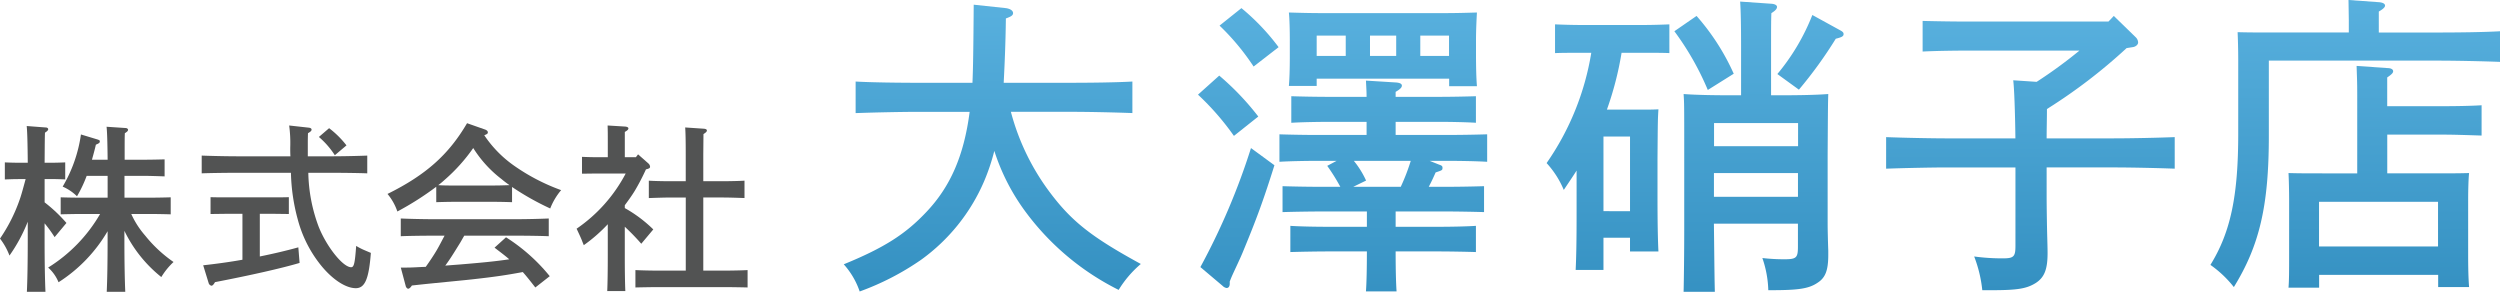 <svg xmlns="http://www.w3.org/2000/svg" xmlns:xlink="http://www.w3.org/1999/xlink" width="286.28" height="33.41" viewBox="0 0 286.28 33.41">
  <defs>
    <linearGradient id="linear-gradient" x1="0.5" x2="0.5" y2="1" gradientUnits="objectBoundingBox">
      <stop offset="0" stop-color="#58b0de"/>
      <stop offset="1" stop-color="#3490c1"/>
    </linearGradient>
  </defs>
  <g id="logo_220428" transform="translate(-4.77 -5.73)">
    <g id="グループ_143" data-name="グループ 143" transform="translate(0 14.103)">
      <path id="パス_32" data-name="パス 32" d="M9.879,14.951a17.166,17.166,0,0,1,2.5,2.36l-1.354,1.621a15.34,15.34,0,0,0-1.149-1.58V19.2c0,2.688.041,4.678.1,5.991H7.848c.062-1.334.1-3.345.1-5.991V17.167a18.4,18.4,0,0,1-2.093,3.878A7.509,7.509,0,0,0,4.77,19.1a18.681,18.681,0,0,0,2.257-4.473q.185-.492.677-2.339H6.945c-.533,0-1.149.021-1.621.041V10.375c.451.021,1.19.041,1.621.041H7.95C7.93,8.139,7.889,6.743,7.827,6.21l2.154.164c.185,0,.308.082.308.205,0,.1-.1.226-.369.39-.021.6-.021.7-.041,3.447h.739c.431,0,1.17-.021,1.621-.041v1.949c-.472-.021-1.087-.041-1.621-.041H9.879Zm7.216-4.883c-.021-2.031-.062-3.3-.123-3.775l2.154.144c.185,0,.308.1.308.205,0,.123-.1.226-.369.39-.021.575-.021.7-.021,3.037h2.113c.8,0,1.847-.021,2.462-.041v1.949c-.616-.021-1.785-.062-2.462-.062H19.024v2.5h2.852c.78,0,1.847-.021,2.442-.041v1.949c-.616-.021-1.765-.041-2.442-.041H19.8a10.175,10.175,0,0,0,1.6,2.483,15.278,15.278,0,0,0,3.242,3.016,8.044,8.044,0,0,0-1.4,1.724,15.288,15.288,0,0,1-4.227-5.294V19.2c0,2.688.041,4.678.1,5.991H16.992c.062-1.334.1-3.345.1-5.991v-.944A17.264,17.264,0,0,1,11.473,24.1a4.521,4.521,0,0,0-1.19-1.683,17.553,17.553,0,0,0,5.95-6.135H14.181c-.677,0-1.826.021-2.462.041V14.376c.616.021,1.683.041,2.462.041h2.914v-2.5h-2.4a14.5,14.5,0,0,1-1.108,2.339,5.454,5.454,0,0,0-1.641-1.108,16.2,16.2,0,0,0,2.093-5.971l1.833.554c.267.082.328.123.328.226,0,.164-.062.226-.451.39-.144.636-.308,1.211-.451,1.724Z" transform="translate(0 -0.152)" fill="#525353"/>
      <path id="パス_33" data-name="パス 33" d="M53.416,9.649c1.293,0,3.037-.041,4.083-.082V11.6c-1.087-.041-2.832-.062-4.083-.062H50.749a18.5,18.5,0,0,0,1.17,6.135c.9,2.3,2.791,4.678,3.734,4.678.328,0,.431-.451.575-2.442a7.45,7.45,0,0,0,.862.451c.575.246.575.246.821.349-.226,2.975-.677,4.042-1.724,4.042-1.17,0-2.729-1.026-4.063-2.708a14.093,14.093,0,0,1-2.585-5.171,21.947,21.947,0,0,1-.78-5.335H42.623c-1.129,0-2.975.021-4.083.062V9.567c1.067.041,2.914.082,4.083.082H48.7c-.021-.328-.021-.657-.021-1.005a15.027,15.027,0,0,0-.123-2.524l2.216.246c.226.021.349.1.349.226,0,.144-.123.246-.41.41-.021.6-.021.841-.021,1.477v1.17h2.729Zm-8.221,11.47c1.518-.308,3.016-.657,4.411-1.046l.144,1.785c-2.072.616-5.622,1.416-9.685,2.2-.164.287-.287.41-.41.41a.438.438,0,0,1-.308-.267l-.636-2.072c1.477-.164,3-.369,4.494-.636V16.236H41.194l-1.641.021V14.327c.451.021,1.19.021,1.641.021h5.684c.451,0,1.19,0,1.641-.021v1.929l-1.641-.021H45.195v4.883ZM53.129,6.428a10.633,10.633,0,0,1,1.99,1.97L53.785,9.526a9.5,9.5,0,0,0-1.826-2.093Z" transform="translate(-10.673 -0.123)" fill="#525353"/>
      <path id="パス_34" data-name="パス 34" d="M83.91,14.779c-.6-.021-1.457-.041-2.052-.041H77.283c-.6,0-1.457.021-2.052.041V13.014a34.152,34.152,0,0,1-4.453,2.832,6.281,6.281,0,0,0-1.129-2.011c4.391-2.175,7-4.494,9.11-8.1l1.99.7c.267.082.39.205.39.349s-.082.205-.41.328a13.277,13.277,0,0,0,3.386,3.468A22.966,22.966,0,0,0,89.532,13.4,7.462,7.462,0,0,0,88.281,15.5a30.737,30.737,0,0,1-4.37-2.462v1.744Zm2.667,9.767c-.472-.6-.923-1.19-1.436-1.765-1.99.369-3.262.554-5.848.841-.759.082-.759.082-4.1.41-1.005.1-1.231.123-2.749.287q-.246.369-.431.369c-.1,0-.226-.144-.267-.267l-.575-2.154h.657c.739,0,1.457-.062,2.2-.082.451-.636.9-1.293,1.293-1.97.308-.533.575-1.067.862-1.6H74.841c-1.005,0-2.791.021-3.673.062V16.646c.841.041,2.626.082,3.673.082h9.6c1.129,0,2.749-.041,3.673-.082v2.031c-.964-.041-2.585-.062-3.673-.062H78.439c-.185.308-.328.575-.451.78-.8,1.293-1.149,1.867-1.724,2.647q.769-.062,1.6-.123c2.462-.205,4.042-.349,5.725-.6-.533-.472-1.108-.882-1.683-1.334L83.22,18.8a20.687,20.687,0,0,1,5.007,4.453ZM81.859,12.87c.6,0,1.17-.021,1.765-.041a10.863,10.863,0,0,1-.923-.7,13.516,13.516,0,0,1-3.235-3.55A19.861,19.861,0,0,1,76.2,12.214q-.369.339-.739.616c.616.041,1.211.041,1.826.041h4.569Z" transform="translate(-20.505 0)" fill="#525353"/>
      <path id="パス_35" data-name="パス 35" d="M103.547,11.619l-1.621.021V9.711c.451.021,1.19.041,1.621.041h1.334V8.008c0-.923,0-1.17-.021-1.888l2.011.123c.226.021.369.1.369.205,0,.144-.123.246-.41.41V9.752H108.1l.246-.328,1.211,1.067a.559.559,0,0,1,.164.328c0,.164-.062.226-.472.328a24.978,24.978,0,0,1-1.272,2.442c-.349.575-.739,1.108-1.149,1.662v.328a15.258,15.258,0,0,1,3.262,2.442l-1.375,1.641a25.775,25.775,0,0,0-1.888-1.949v3.16c0,1.888.021,3.283.062,4.206h-2.072c.041-.923.062-2.319.062-4.206V17.426a17.88,17.88,0,0,1-2.749,2.4c-.062-.164-.123-.308-.164-.41-.1-.287-.328-.78-.657-1.477a17.5,17.5,0,0,0,5.622-6.32h-3.386Zm10.259,2.749h-1.765c-.677,0-1.847.041-2.462.062V12.44c.616.041,1.662.062,2.462.062h1.765V9.423c0-1.621-.021-2.483-.062-3.078l2.134.144c.226.021.349.082.349.205s-.1.226-.39.41l-.021,2.319V12.5h2.257c.8,0,1.847-.021,2.462-.062v1.99c-.636-.021-1.785-.062-2.462-.062h-2.257V22.74h2.2c.821,0,2.154-.021,2.873-.062v1.99c-.759-.021-2.093-.041-2.873-.041h-7.12c-.862,0-2.011.021-2.852.041v-1.99c.78.041,1.949.062,2.852.062h2.914V14.368Z" transform="translate(-30.511 -0.123)" fill="#525353"/>
    </g>
    <g id="グループ_144" data-name="グループ 144" transform="translate(-46.599 -0.21)">
      <path id="パス_36" data-name="パス 36" d="M167.128,18.66a26.67,26.67,0,0,0,4.579,9.372c2.468,3.255,4.793,5.044,10.3,8.049a12.321,12.321,0,0,0-2.54,2.969,29.776,29.776,0,0,1-10.553-8.8,24,24,0,0,1-3.684-7.118,23.692,23.692,0,0,1-1.18,3.506,21.529,21.529,0,0,1-7.226,8.979,30.522,30.522,0,0,1-7.011,3.613,9,9,0,0,0-1.824-3.112c4.65-1.9,7.083-3.47,9.444-5.974,2.79-2.933,4.328-6.51,4.972-11.483h-5.938c-1.967,0-5.187.072-7.118.143V15.19c1.824.107,5.08.143,7.118.143h6.26c.072-1.574.107-3.9.143-8.943l3.684.393c.5.072.823.286.823.572,0,.25-.215.393-.823.608-.036,2.862-.143,5.294-.25,7.369h7.619c2.254,0,5.294-.036,7.118-.143V18.8c-1.9-.072-4.936-.143-7.118-.143h-6.8Z" transform="translate(0 0.087)" fill="url(#linear-gradient)"/>
      <path id="パス_37" data-name="パス 37" d="M184.442,14.447a30.563,30.563,0,0,1,4.471,4.686l-2.79,2.218a30.2,30.2,0,0,0-4.114-4.722Zm6.32,10.266c-1.18,3.756-1.967,5.938-3.4,9.408-.393.966-.393.966-1.324,2.969-.179.393-.179.393-.393.93v.25c0,.322-.143.5-.358.5a.838.838,0,0,1-.465-.25l-2.54-2.146a77.5,77.5,0,0,0,5.795-13.629ZM186.982,6.72a25.5,25.5,0,0,1,4.257,4.471l-2.862,2.218a27.088,27.088,0,0,0-3.9-4.686Zm22.631,17.921c.322.107.394.179.394.358,0,.286-.036.286-.787.537-.25.572-.5,1.109-.787,1.645h2.039c1.4,0,3.219-.036,4.293-.072v2.969c-1.109-.036-3.112-.072-4.293-.072h-5.831V31.76h4.936c1.359,0,3.184-.036,4.257-.107v3c-1.073-.036-3.076-.072-4.257-.072h-4.936c0,1.932.036,3.577.107,4.579h-3.506c.072-1,.107-2.611.107-4.579h-4.471c-1.18,0-3.184.036-4.293.072v-3c1.073.072,2.9.107,4.293.107h4.471V30.007h-5.366c-1.18,0-3.219.036-4.293.072V27.11c1.073.036,2.9.072,4.293.072h2.325a22.728,22.728,0,0,0-1.5-2.4l1.073-.572h-2.289c-1.18,0-3.184.036-4.257.107V21.172c1.073.036,2.9.072,4.257.072h5.723v-1.5H196.95c-1.18,0-3.184.036-4.257.107V16.808c1.073.036,2.9.072,4.257.072h4.364c0-.644-.036-1.109-.072-1.86l3.47.215c.393.036.644.143.644.358s-.215.429-.715.715v.572h4.936c1.359,0,3.184-.036,4.257-.072v3.041c-1.073-.072-3.076-.107-4.257-.107h-4.936v1.5h6.188c1.4,0,3.219-.036,4.293-.072v3.148c-1.109-.072-3.112-.107-4.293-.107H208.54ZM195.6,15.627h-3.184c.072-.751.107-2.039.107-3.327V10.369c0-1.145-.036-2.5-.107-3.148,1.252.036,2.361.072,3.971.072h13.629c1.61,0,2.719-.036,3.935-.072-.036.608-.107,2-.107,3.148v1.574c0,1.645.036,2.862.107,3.72H210.77V14.8H195.6Zm0-5.759v2.325h3.327V9.868Zm4.257,14.344a10.34,10.34,0,0,1,1.4,2.254l-1.467.715h5.437a23.081,23.081,0,0,0,1.145-2.969Zm1.848-14.344v2.325h3V9.868Zm5.759,2.325h3.291V9.868h-3.291Z" transform="translate(6.545 0.15)" fill="url(#linear-gradient)"/>
      <path id="パス_38" data-name="パス 38" d="M222,36.818h-3.184c.072-1.467.107-3.362.107-6.26V25.442c-.358.572-.823,1.252-1.467,2.218a10.6,10.6,0,0,0-1.967-3.076,30.686,30.686,0,0,0,5.115-12.627h-1.288c-.966,0-2.111,0-2.862.036V8.7c.787.036,2.075.072,2.862.072h7.369c.787,0,2.075-.036,2.862-.072v3.291c-.751-.036-1.9-.036-2.862-.036h-2.611a37.028,37.028,0,0,1-1.681,6.51h3.792c.823,0,1.431,0,2.11-.036-.072,1.145-.072,1.145-.107,5.652v4.328c0,2.862.036,4.936.107,6.3h-3.255V33.133H222Zm3.041-6.725V21.543H222v8.549ZM232.66,7.735a26.1,26.1,0,0,1,4.257,6.618l-2.969,1.86a32.215,32.215,0,0,0-3.828-6.725Zm9.789,9.086c1.9,0,3.935-.036,5.294-.143-.036,1.18-.036,1.18-.072,6.975v7.977c0,.465.036,2.075.072,2.969v.5c0,1.753-.322,2.611-1.216,3.184-1,.68-2.146.859-5.366.859h-.286a12.163,12.163,0,0,0-.68-3.684,21.583,21.583,0,0,0,2.5.143c1.431,0,1.574-.179,1.574-1.5V31.523h-9.622c.072,6.3.072,6.332.107,7.8h-3.577c.036-1.4.072-4.722.072-6.975V23.654c0-5.866,0-5.866-.072-6.975,1.4.107,3.47.143,5.366.143h1.216v-5.33c0-2.862-.036-4.364-.107-5.4l3.613.25c.393.036.608.179.608.358,0,.215-.179.429-.644.715-.036.823-.036,1.824-.036,4.078v5.33h1.252Zm1.836,3.184h-9.622v2.647h9.622V20.005Zm-9.634,8.442h9.622V25.728h-9.622Zm7.262-14.058a24.422,24.422,0,0,0,4.006-6.761l3.255,1.789c.25.143.322.25.322.393,0,.25-.179.358-.894.537a49.013,49.013,0,0,1-4.221,5.831Z" transform="translate(12.985 0.029)" fill="url(#linear-gradient)"/>
      <path id="パス_39" data-name="パス 39" d="M275.634,11.154a61.578,61.578,0,0,1-9.122,6.975c0,1.109-.036,2.254-.036,3.362h7.548c2.254,0,5.294-.072,7.119-.143v3.613c-1.9-.072-4.937-.143-7.119-.143h-7.548v3.4c0,.859.036,3.47.072,4.65.036,1.324.036,1.538.036,1.753,0,1.86-.358,2.79-1.359,3.434-1.037.644-2.075.823-5.08.823h-1.037a14.887,14.887,0,0,0-.93-3.863,23.38,23.38,0,0,0,3.327.215c1.216,0,1.4-.215,1.4-1.431V24.819h-7.691c-1.967,0-5.187.072-7.118.143V21.349c1.86.072,5.079.143,7.118.143H262.9c-.036-3.112-.143-5.866-.25-6.653l2.683.179a53.662,53.662,0,0,0,4.9-3.577H257.247c-1.467,0-3.613.036-4.972.107V8.042c1.359.036,3.506.072,4.972.072h16.312l.608-.644,2.5,2.432a.882.882,0,0,1,.286.608c0,.25-.286.5-.644.537Z" transform="translate(19.257 0.294)" fill="url(#linear-gradient)"/>
      <path id="パス_40" data-name="パス 40" d="M295.087,8.265l-.036-2.325,3.47.25c.465.036.715.179.715.393,0,.179-.215.393-.715.68v2.4h6.761c2.218,0,5.294-.036,7.118-.143v3.506c-1.824-.072-5.044-.143-7.118-.143H285.929V21.5c0,8.013-1.073,12.556-4.006,17.313a12.815,12.815,0,0,0-2.683-2.54c2.325-3.756,3.184-7.941,3.184-15.024V12.772c0-1.073-.036-2.468-.072-3.148,1.18.036,2.4.036,3.935.036h8.8Zm-3.4,30.62h-3.506c.072-.859.072-2.039.072-3.792V28.905c0-1.145-.036-2.54-.072-3.148,1.252.036,2.325.036,3.935.036h3.935V16.814c0-1.645-.036-2.075-.072-3.327l3.541.25c.394,0,.644.143.644.358s-.215.393-.68.715V18.1H306c1.359,0,3.219-.036,4.293-.107v3.47c-1.109-.036-3.112-.107-4.293-.107h-6.51v4.436h5.4c1.61,0,2.719,0,3.971-.036-.072.608-.107,2-.107,3.148v6.188c0,1.681.036,2.862.107,3.72h-3.541v-1.4H291.688v1.467Zm13.617-4.722V29.048H291.677v5.115Z" transform="translate(25.249 0)" fill="url(#linear-gradient)"/>
    </g>
  </g>
</svg>
